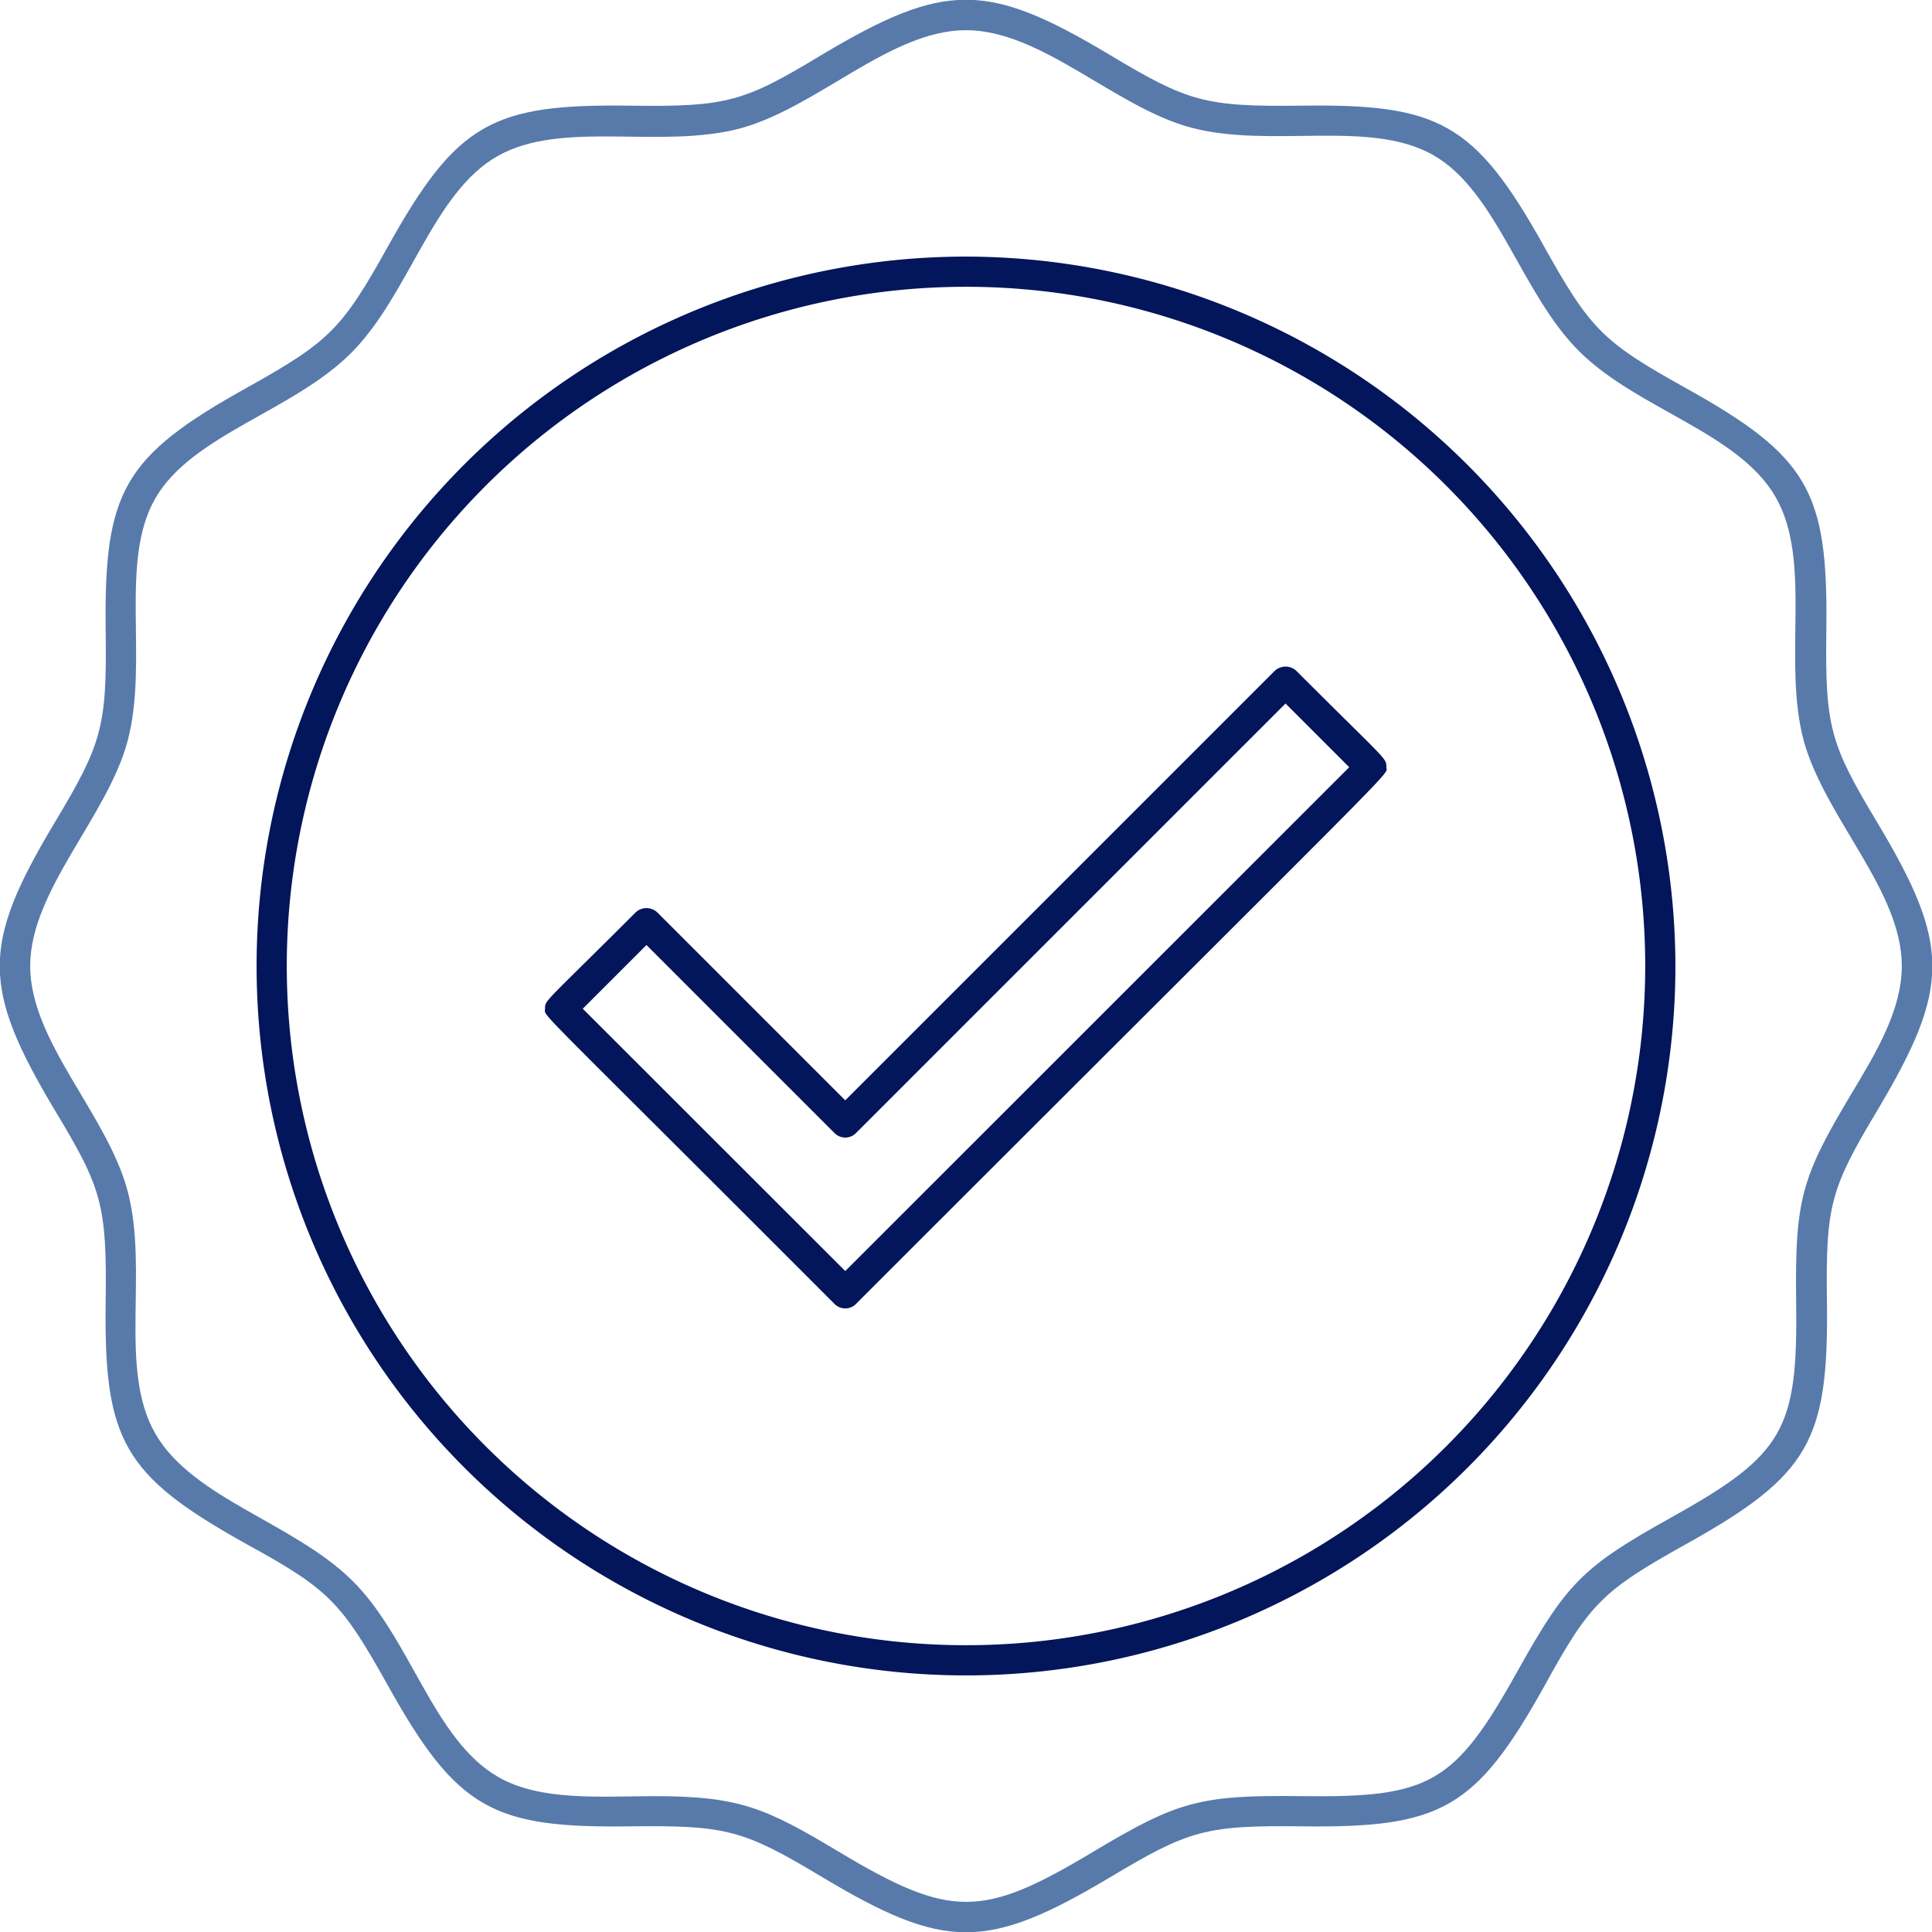 <svg xmlns="http://www.w3.org/2000/svg" viewBox="0 0 128 128">
  <title>Done</title>
  <g id="Done">
    <path fill="#03155b"
      d="M64,17a47,47,0,1,0,47,47A47.07,47.07,0,0,0,64,17Zm0,92a45,45,0,1,1,45-45A45,45,0,0,1,64,109Z" />
    <path fill="#577aab"
      d="M124.39,54.52c-3.13-5.22-3.48-6.32-3.39-12.76.12-9.2-1.16-11.51-9.33-16.06-5.48-3.05-6.3-3.87-9.37-9.37-4.59-8.24-7-9.45-16.06-9.33-6.43.08-7.52-.25-12.76-3.39-8.07-4.83-10.88-4.84-19,0C49.29,6.75,48.19,7.09,41.76,7c-9.1-.12-11.47,1.09-16.06,9.33-3.05,5.48-3.87,6.3-9.37,9.37C8.14,30.26,6.89,32.57,7,41.76c.09,6.41-.24,7.51-3.39,12.76-4.83,8.07-4.84,10.88,0,19C6.74,78.7,7.09,79.8,7,86.24c-.12,9.2,1.16,11.51,9.33,16.06,5.48,3,6.3,3.87,9.37,9.37,4.6,8.26,7,9.45,16.06,9.33,6.43-.08,7.52.25,12.76,3.39,8.07,4.83,10.88,4.84,19,0,5.23-3.13,6.32-3.47,12.76-3.39,9.17.11,11.49-1.12,16.06-9.33,3-5.48,3.87-6.3,9.37-9.37,8.19-4.56,9.44-6.87,9.33-16.06-.09-6.41.24-7.51,3.39-12.76C129.22,65.41,129.23,62.6,124.39,54.52Zm-1.72,17.93c-3.32,5.54-3.76,7-3.67,13.82.11,8.45-.79,10.1-8.3,14.28-5.82,3.24-6.9,4.32-10.15,10.15-4.19,7.53-5.84,8.4-14.28,8.3-6.81-.09-8.26.35-13.82,3.67-7.38,4.43-9.46,4.46-16.9,0C50.76,119.8,49,119,43.4,119c-3.56,0-7.58.36-10.41-1.28-4.29-2.48-5.79-9.18-9.65-13S12.78,99.29,10.3,95,9.87,84.22,8.45,78.89C7.08,73.79,2,69,2,64s5.1-9.87,6.45-14.89C9.87,43.79,7.86,37.21,10.3,33s9.18-5.79,13-9.65,5.37-10.56,9.65-13,10.8-.43,16.12-1.85C54.21,7.08,59,2,64,2s9.87,5.1,14.89,6.45C84.22,9.87,90.79,7.86,95,10.3s5.79,9.18,9.65,13,10.56,5.37,13,9.65.43,10.79,1.85,16.12C120.92,54.21,126,59,126,64,126,66.9,124.31,69.72,122.67,72.45Z" />
    <path fill="#03155b"
      d="M85.89,44.45a1.05,1.05,0,0,0-1.44,0L56,72.9,43.55,60.45a1.05,1.05,0,0,0-1.44,0c-6.06,6.06-6,5.79-6,6.38S34.93,66,55.28,86.38a1,1,0,0,0,1.44,0C93.93,49.17,91.85,51.46,91.85,50.83S91.94,50.5,85.89,44.45ZM56,84.21,38.61,66.83l4.22-4.22L55.28,75.06a1,1,0,0,0,1.44,0L85.17,46.61l4.22,4.22Z" />
  </g>
</svg>